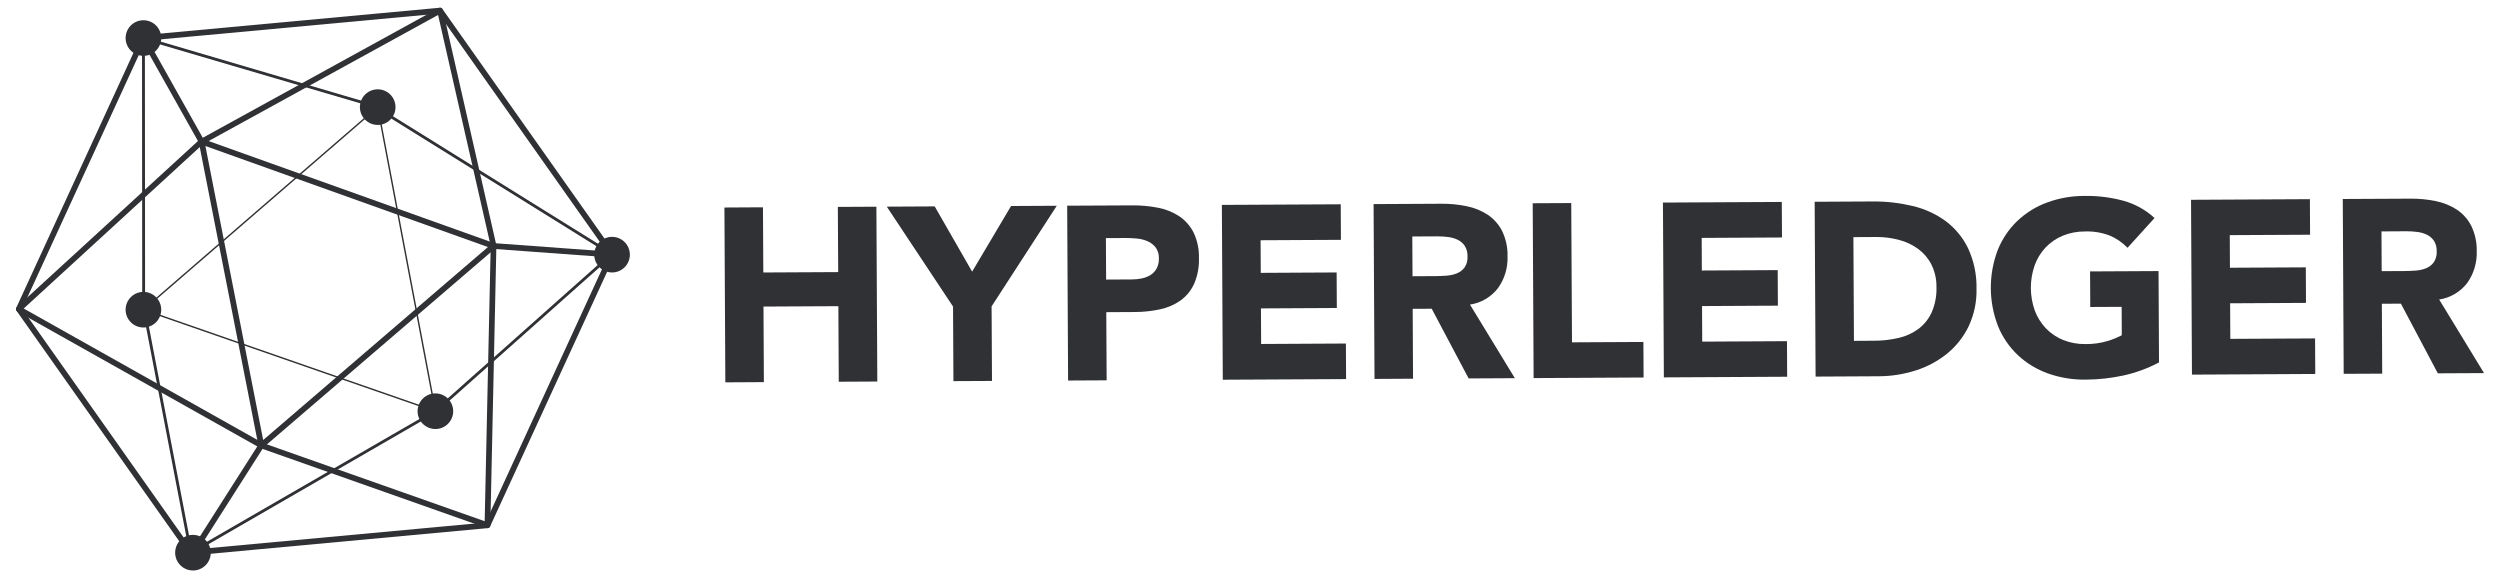 <svg width="147" height="34" viewBox="0 0 147 34" fill="none" xmlns="http://www.w3.org/2000/svg">
<path d="M11.223 32.667C11.195 32.667 11.169 32.661 11.145 32.648C11.121 32.636 11.1 32.618 11.084 32.596L0.97 18.272C0.952 18.247 0.942 18.219 0.939 18.189C0.936 18.16 0.942 18.13 0.954 18.103L8.28 2.166C8.292 2.139 8.312 2.116 8.336 2.099C8.36 2.082 8.389 2.071 8.418 2.068L25.858 0.455C25.888 0.452 25.918 0.456 25.945 0.469C25.972 0.481 25.995 0.501 26.012 0.526L36.127 14.85C36.144 14.874 36.154 14.903 36.157 14.932C36.16 14.962 36.155 14.992 36.142 15.019L28.817 30.956C28.804 30.983 28.785 31.006 28.761 31.023C28.736 31.041 28.708 31.051 28.678 31.054L11.238 32.667C11.233 32.667 11.228 32.667 11.223 32.667ZM1.303 18.156L11.304 32.32L28.55 30.725L35.794 14.966L25.792 0.802L8.547 2.397L1.303 18.156Z" fill="#2F3134"/>
<path d="M11.163 32.631L8.363 18.057L8.35 2.124L21.988 6.138L36.13 14.936L25.627 24.273L11.163 32.631ZM8.519 2.351L8.531 18.041L11.284 32.365L25.528 24.136L35.848 14.96L21.908 6.288L8.519 2.351Z" fill="#2F3134"/>
<path d="M22.211 6.807C22.492 6.807 22.719 6.579 22.719 6.299C22.719 6.018 22.492 5.791 22.211 5.791C21.93 5.791 21.703 6.018 21.703 6.299C21.703 6.579 21.93 6.807 22.211 6.807Z" fill="#2F3134"/>
<path d="M22.21 7.347C22.003 7.347 21.8 7.286 21.628 7.171C21.455 7.056 21.321 6.892 21.241 6.701C21.162 6.509 21.141 6.299 21.181 6.095C21.221 5.892 21.321 5.705 21.468 5.558C21.614 5.412 21.801 5.312 22.004 5.271C22.207 5.231 22.418 5.251 22.61 5.331C22.801 5.41 22.965 5.544 23.08 5.716C23.195 5.889 23.257 6.092 23.257 6.299C23.257 6.577 23.146 6.843 22.95 7.039C22.754 7.236 22.488 7.346 22.21 7.347ZM22.21 6.269L22.179 6.299C22.179 6.307 22.182 6.315 22.188 6.321C22.194 6.326 22.202 6.329 22.21 6.329V6.269Z" fill="#2F3134"/>
<path d="M25.602 24.687C25.882 24.687 26.11 24.459 26.11 24.179C26.11 23.898 25.882 23.671 25.602 23.671C25.321 23.671 25.094 23.898 25.094 24.179C25.094 24.459 25.321 24.687 25.602 24.687Z" fill="#2F3134"/>
<path d="M25.602 25.227C25.394 25.227 25.192 25.166 25.019 25.051C24.847 24.936 24.712 24.772 24.633 24.581C24.553 24.389 24.532 24.178 24.573 23.975C24.613 23.772 24.713 23.585 24.859 23.438C25.006 23.292 25.193 23.192 25.396 23.151C25.599 23.11 25.81 23.131 26.002 23.211C26.193 23.29 26.357 23.424 26.472 23.597C26.587 23.769 26.649 23.972 26.649 24.179C26.649 24.457 26.538 24.723 26.342 24.92C26.146 25.116 25.88 25.227 25.602 25.227ZM25.602 24.149L25.571 24.179C25.571 24.187 25.574 24.195 25.58 24.201C25.586 24.206 25.594 24.209 25.602 24.209V24.149Z" fill="#2F3134"/>
<path d="M11.348 33.006C11.628 33.006 11.856 32.779 11.856 32.498C11.856 32.218 11.628 31.99 11.348 31.99C11.067 31.99 10.84 32.218 10.84 32.498C10.84 32.779 11.067 33.006 11.348 33.006Z" fill="#2F3134"/>
<path d="M11.347 33.545C11.14 33.546 10.937 33.484 10.764 33.369C10.592 33.254 10.457 33.09 10.378 32.899C10.298 32.708 10.278 32.497 10.318 32.293C10.358 32.09 10.458 31.903 10.604 31.756C10.751 31.61 10.938 31.51 11.141 31.469C11.344 31.429 11.555 31.45 11.747 31.529C11.938 31.608 12.102 31.742 12.217 31.915C12.332 32.087 12.394 32.29 12.394 32.497C12.394 32.775 12.284 33.041 12.087 33.238C11.891 33.434 11.625 33.545 11.347 33.545ZM11.347 32.467L11.316 32.497C11.316 32.505 11.319 32.513 11.325 32.519C11.331 32.525 11.339 32.528 11.347 32.528V32.467Z" fill="#2F3134"/>
<path d="M8.434 18.718C8.714 18.718 8.942 18.491 8.942 18.21C8.942 17.93 8.714 17.702 8.434 17.702C8.153 17.702 7.926 17.93 7.926 18.21C7.926 18.491 8.153 18.718 8.434 18.718Z" fill="#2F3134"/>
<path d="M8.434 19.258C8.226 19.258 8.024 19.197 7.851 19.082C7.679 18.967 7.544 18.803 7.465 18.612C7.385 18.42 7.364 18.209 7.405 18.006C7.445 17.803 7.545 17.616 7.691 17.469C7.838 17.323 8.025 17.223 8.228 17.182C8.431 17.142 8.642 17.163 8.834 17.242C9.025 17.321 9.189 17.456 9.304 17.628C9.419 17.8 9.481 18.003 9.481 18.21C9.48 18.488 9.37 18.754 9.174 18.951C8.977 19.147 8.711 19.257 8.434 19.258ZM8.434 18.18L8.402 18.21C8.402 18.218 8.406 18.226 8.412 18.232C8.418 18.237 8.425 18.241 8.434 18.241V18.18Z" fill="#2F3134"/>
<path d="M35.988 15.482C36.269 15.482 36.496 15.254 36.496 14.974C36.496 14.693 36.269 14.466 35.988 14.466C35.708 14.466 35.48 14.693 35.48 14.974C35.48 15.254 35.708 15.482 35.988 15.482Z" fill="#2F3134"/>
<path d="M35.989 16.021C35.782 16.022 35.579 15.96 35.407 15.845C35.234 15.73 35.1 15.567 35.02 15.375C34.941 15.184 34.92 14.973 34.961 14.77C35.001 14.566 35.101 14.379 35.247 14.233C35.394 14.086 35.581 13.986 35.784 13.946C35.987 13.905 36.198 13.926 36.389 14.005C36.581 14.085 36.745 14.219 36.86 14.392C36.975 14.564 37.036 14.767 37.036 14.974C37.036 15.252 36.925 15.518 36.729 15.714C36.533 15.911 36.267 16.021 35.989 16.021ZM35.989 14.943L35.958 14.974C35.958 14.982 35.961 14.99 35.967 14.995C35.973 15.001 35.981 15.004 35.989 15.004V14.943Z" fill="#2F3134"/>
<path d="M8.434 2.744C8.714 2.744 8.942 2.517 8.942 2.236C8.942 1.956 8.714 1.729 8.434 1.729C8.153 1.729 7.926 1.956 7.926 2.236C7.926 2.517 8.153 2.744 8.434 2.744Z" fill="#2F3134"/>
<path d="M8.434 3.284C8.226 3.285 8.024 3.223 7.851 3.108C7.679 2.993 7.544 2.83 7.465 2.638C7.385 2.447 7.364 2.236 7.405 2.033C7.445 1.829 7.545 1.643 7.691 1.496C7.838 1.349 8.024 1.249 8.228 1.209C8.431 1.168 8.642 1.189 8.833 1.268C9.025 1.347 9.189 1.482 9.304 1.654C9.419 1.826 9.481 2.029 9.481 2.236C9.481 2.514 9.37 2.78 9.174 2.977C8.978 3.173 8.712 3.284 8.434 3.284ZM8.434 2.206L8.402 2.236C8.403 2.245 8.406 2.252 8.412 2.258C8.418 2.264 8.426 2.267 8.434 2.267V2.206Z" fill="#2F3134"/>
<path d="M28.663 31.054C28.644 31.054 28.625 31.051 28.606 31.045L15.309 26.35L1.025 18.321C1.002 18.308 0.982 18.29 0.967 18.267C0.952 18.245 0.943 18.22 0.94 18.193C0.937 18.167 0.94 18.14 0.949 18.115C0.959 18.089 0.974 18.067 0.994 18.049L11.74 8.201L25.792 0.475C25.815 0.463 25.841 0.455 25.867 0.454C25.893 0.453 25.919 0.458 25.944 0.469C25.967 0.48 25.988 0.496 26.005 0.516C26.022 0.537 26.033 0.561 26.039 0.586L29.188 14.427L28.832 30.889C28.832 30.916 28.825 30.942 28.812 30.965C28.799 30.989 28.781 31.009 28.759 31.024C28.731 31.044 28.697 31.054 28.663 31.054ZM1.395 18.141L15.448 26.043L28.499 30.647L28.853 14.46L25.759 0.88L11.936 8.475L1.395 18.141Z" fill="#2F3134"/>
<path d="M25.657 24.242L25.588 24.219L8.351 18.226L8.406 18.178L22.239 6.218L25.657 24.242ZM8.517 18.194L25.546 24.115L22.183 6.378L8.517 18.194Z" fill="#2F3134"/>
<path d="M15.255 26.509L11.631 8.066L29.354 14.403L15.255 26.509ZM12.078 8.586L15.475 25.873L28.69 14.526L12.078 8.586Z" fill="#2F3134"/>
<path d="M8.582 2.154L8.286 2.32L11.707 8.41L12.003 8.244L8.582 2.154Z" fill="#2F3134"/>
<path d="M11.204 32.407L15.223 26.1L15.509 26.282L11.49 32.59L11.204 32.407Z" fill="#2F3134"/>
<path d="M29.035 14.296L29.01 14.634L35.976 15.143L36.001 14.805L29.035 14.296Z" fill="#2F3134"/>
<path d="M42.596 12.202L44.862 12.189L44.883 16.022L49.286 15.999L49.265 12.166L51.532 12.154L51.586 22.434L49.319 22.446L49.296 18.003L44.893 18.026L44.916 22.469L42.65 22.482L42.596 12.202Z" fill="#2F3134"/>
<path d="M56.039 18.026L52.143 12.151L54.961 12.136L57.161 15.972L59.451 12.113L62.139 12.099L58.306 18.014L58.329 22.399L56.062 22.41L56.039 18.026Z" fill="#2F3134"/>
<path d="M62.75 12.095L66.572 12.076C67.079 12.07 67.586 12.116 68.084 12.213C68.527 12.295 68.95 12.463 69.329 12.707C69.688 12.948 69.98 13.276 70.177 13.661C70.403 14.133 70.513 14.653 70.497 15.176C70.516 15.695 70.419 16.212 70.215 16.688C70.038 17.077 69.764 17.413 69.421 17.665C69.059 17.919 68.649 18.097 68.217 18.187C67.72 18.294 67.214 18.348 66.706 18.347L65.049 18.356L65.071 22.363L62.804 22.375L62.75 12.095ZM65.04 16.439L66.551 16.431C66.749 16.431 66.946 16.411 67.139 16.371C67.319 16.334 67.491 16.267 67.647 16.171C67.797 16.078 67.922 15.947 68.008 15.792C68.105 15.606 68.151 15.398 68.143 15.189C68.152 14.964 68.087 14.742 67.958 14.558C67.835 14.399 67.675 14.272 67.491 14.19C67.29 14.102 67.076 14.046 66.858 14.027C66.636 14.004 66.413 13.994 66.19 13.995L65.027 14L65.04 16.439Z" fill="#2F3134"/>
<path d="M71.846 12.048L78.835 12.012L78.846 14.102L74.123 14.127L74.133 16.044L78.594 16.02L78.605 18.11L74.144 18.134L74.155 20.226L79.139 20.199L79.15 22.29L71.9 22.328L71.846 12.048Z" fill="#2F3134"/>
<path d="M80.767 12.001L84.748 11.98C85.248 11.975 85.748 12.023 86.238 12.124C86.679 12.212 87.098 12.382 87.476 12.626C87.835 12.866 88.126 13.195 88.323 13.579C88.548 14.047 88.659 14.562 88.643 15.081C88.667 15.743 88.471 16.395 88.087 16.935C87.684 17.463 87.091 17.812 86.435 17.91L89.073 22.237L86.356 22.252L84.185 18.154L83.066 18.159L83.087 22.268L80.821 22.281L80.767 12.001ZM83.056 16.243L84.393 16.236C84.596 16.235 84.812 16.227 85.04 16.21C85.251 16.198 85.459 16.153 85.656 16.077C85.836 16.006 85.994 15.887 86.112 15.733C86.242 15.541 86.305 15.311 86.29 15.079C86.299 14.86 86.242 14.642 86.126 14.455C86.023 14.304 85.882 14.182 85.719 14.102C85.54 14.016 85.347 13.961 85.151 13.937C84.944 13.91 84.735 13.897 84.525 13.898L83.043 13.905L83.056 16.243Z" fill="#2F3134"/>
<path d="M90.123 11.951L92.389 11.94L92.433 20.129L96.632 20.107L96.643 22.197L90.177 22.231L90.123 11.951Z" fill="#2F3134"/>
<path d="M97.781 11.911L104.769 11.874L104.781 13.964L100.059 13.989L100.068 15.906L104.529 15.883L104.54 17.973L100.08 17.997L100.091 20.088L105.075 20.061L105.085 22.152L97.835 22.19L97.781 11.911Z" fill="#2F3134"/>
<path d="M106.702 11.864L110.103 11.846C110.894 11.838 111.682 11.927 112.451 12.109C113.151 12.271 113.813 12.572 114.395 12.993C114.959 13.412 115.412 13.959 115.719 14.59C116.067 15.339 116.238 16.158 116.219 16.983C116.238 17.743 116.08 18.498 115.757 19.186C115.458 19.806 115.027 20.353 114.495 20.789C113.948 21.231 113.325 21.567 112.655 21.779C111.946 22.007 111.206 22.124 110.462 22.124L106.757 22.144L106.702 11.864ZM109.012 20.042L110.19 20.035C110.681 20.036 111.171 19.98 111.649 19.868C112.07 19.772 112.468 19.589 112.816 19.331C113.15 19.075 113.416 18.74 113.588 18.355C113.787 17.89 113.882 17.386 113.864 16.88C113.872 16.425 113.772 15.975 113.573 15.567C113.392 15.206 113.129 14.892 112.805 14.649C112.466 14.4 112.084 14.217 111.677 14.111C111.234 13.99 110.777 13.932 110.318 13.936L108.98 13.943L109.012 20.042Z" fill="#2F3134"/>
<path d="M126.95 21.311C126.291 21.66 125.589 21.918 124.861 22.078C124.132 22.237 123.386 22.319 122.639 22.322C121.881 22.334 121.129 22.21 120.414 21.956C119.759 21.723 119.159 21.358 118.651 20.883C118.146 20.406 117.749 19.827 117.487 19.184C116.927 17.747 116.918 16.154 117.463 14.711C117.719 14.066 118.11 13.482 118.61 12.999C119.113 12.52 119.709 12.149 120.362 11.909C121.073 11.647 121.825 11.515 122.583 11.52C123.351 11.508 124.117 11.604 124.858 11.804C125.54 11.993 126.167 12.34 126.687 12.819L125.099 14.57C124.8 14.261 124.443 14.016 124.048 13.849C123.583 13.673 123.09 13.592 122.594 13.61C122.143 13.606 121.697 13.692 121.28 13.864C120.9 14.023 120.558 14.259 120.274 14.558C119.99 14.863 119.772 15.223 119.633 15.615C119.337 16.474 119.342 17.408 119.647 18.264C119.791 18.652 120.013 19.007 120.298 19.306C120.585 19.603 120.93 19.836 121.312 19.991C121.731 20.158 122.178 20.239 122.629 20.231C123.061 20.237 123.492 20.178 123.906 20.057C124.202 19.97 124.489 19.854 124.761 19.712L124.753 18.042L122.908 18.051L122.896 15.96L126.922 15.939L126.95 21.311Z" fill="#2F3134"/>
<path d="M128.833 11.748L135.822 11.711L135.832 13.802L131.111 13.826L131.121 15.743L135.582 15.72L135.592 17.81L131.131 17.834L131.143 19.925L136.126 19.899L136.138 21.989L128.887 22.028L128.833 11.748Z" fill="#2F3134"/>
<path d="M137.755 11.701L141.735 11.681C142.236 11.676 142.735 11.724 143.226 11.826C143.666 11.913 144.086 12.083 144.463 12.327C144.823 12.567 145.114 12.896 145.311 13.281C145.536 13.748 145.646 14.263 145.632 14.782C145.654 15.444 145.458 16.096 145.074 16.637C144.671 17.163 144.079 17.513 143.423 17.611L146.061 21.938L143.344 21.952L141.173 17.855L140.053 17.861L140.074 21.97L137.809 21.981L137.755 11.701ZM140.043 15.944L141.38 15.937C141.583 15.936 141.799 15.927 142.026 15.912C142.238 15.9 142.447 15.854 142.644 15.777C142.824 15.707 142.981 15.588 143.099 15.434C143.23 15.242 143.293 15.012 143.278 14.78C143.287 14.561 143.231 14.343 143.115 14.157C143.01 14.006 142.87 13.884 142.706 13.803C142.527 13.717 142.334 13.662 142.138 13.639C141.93 13.611 141.722 13.598 141.513 13.598L140.031 13.607L140.043 15.944Z" fill="#2F3134"/>
</svg>
